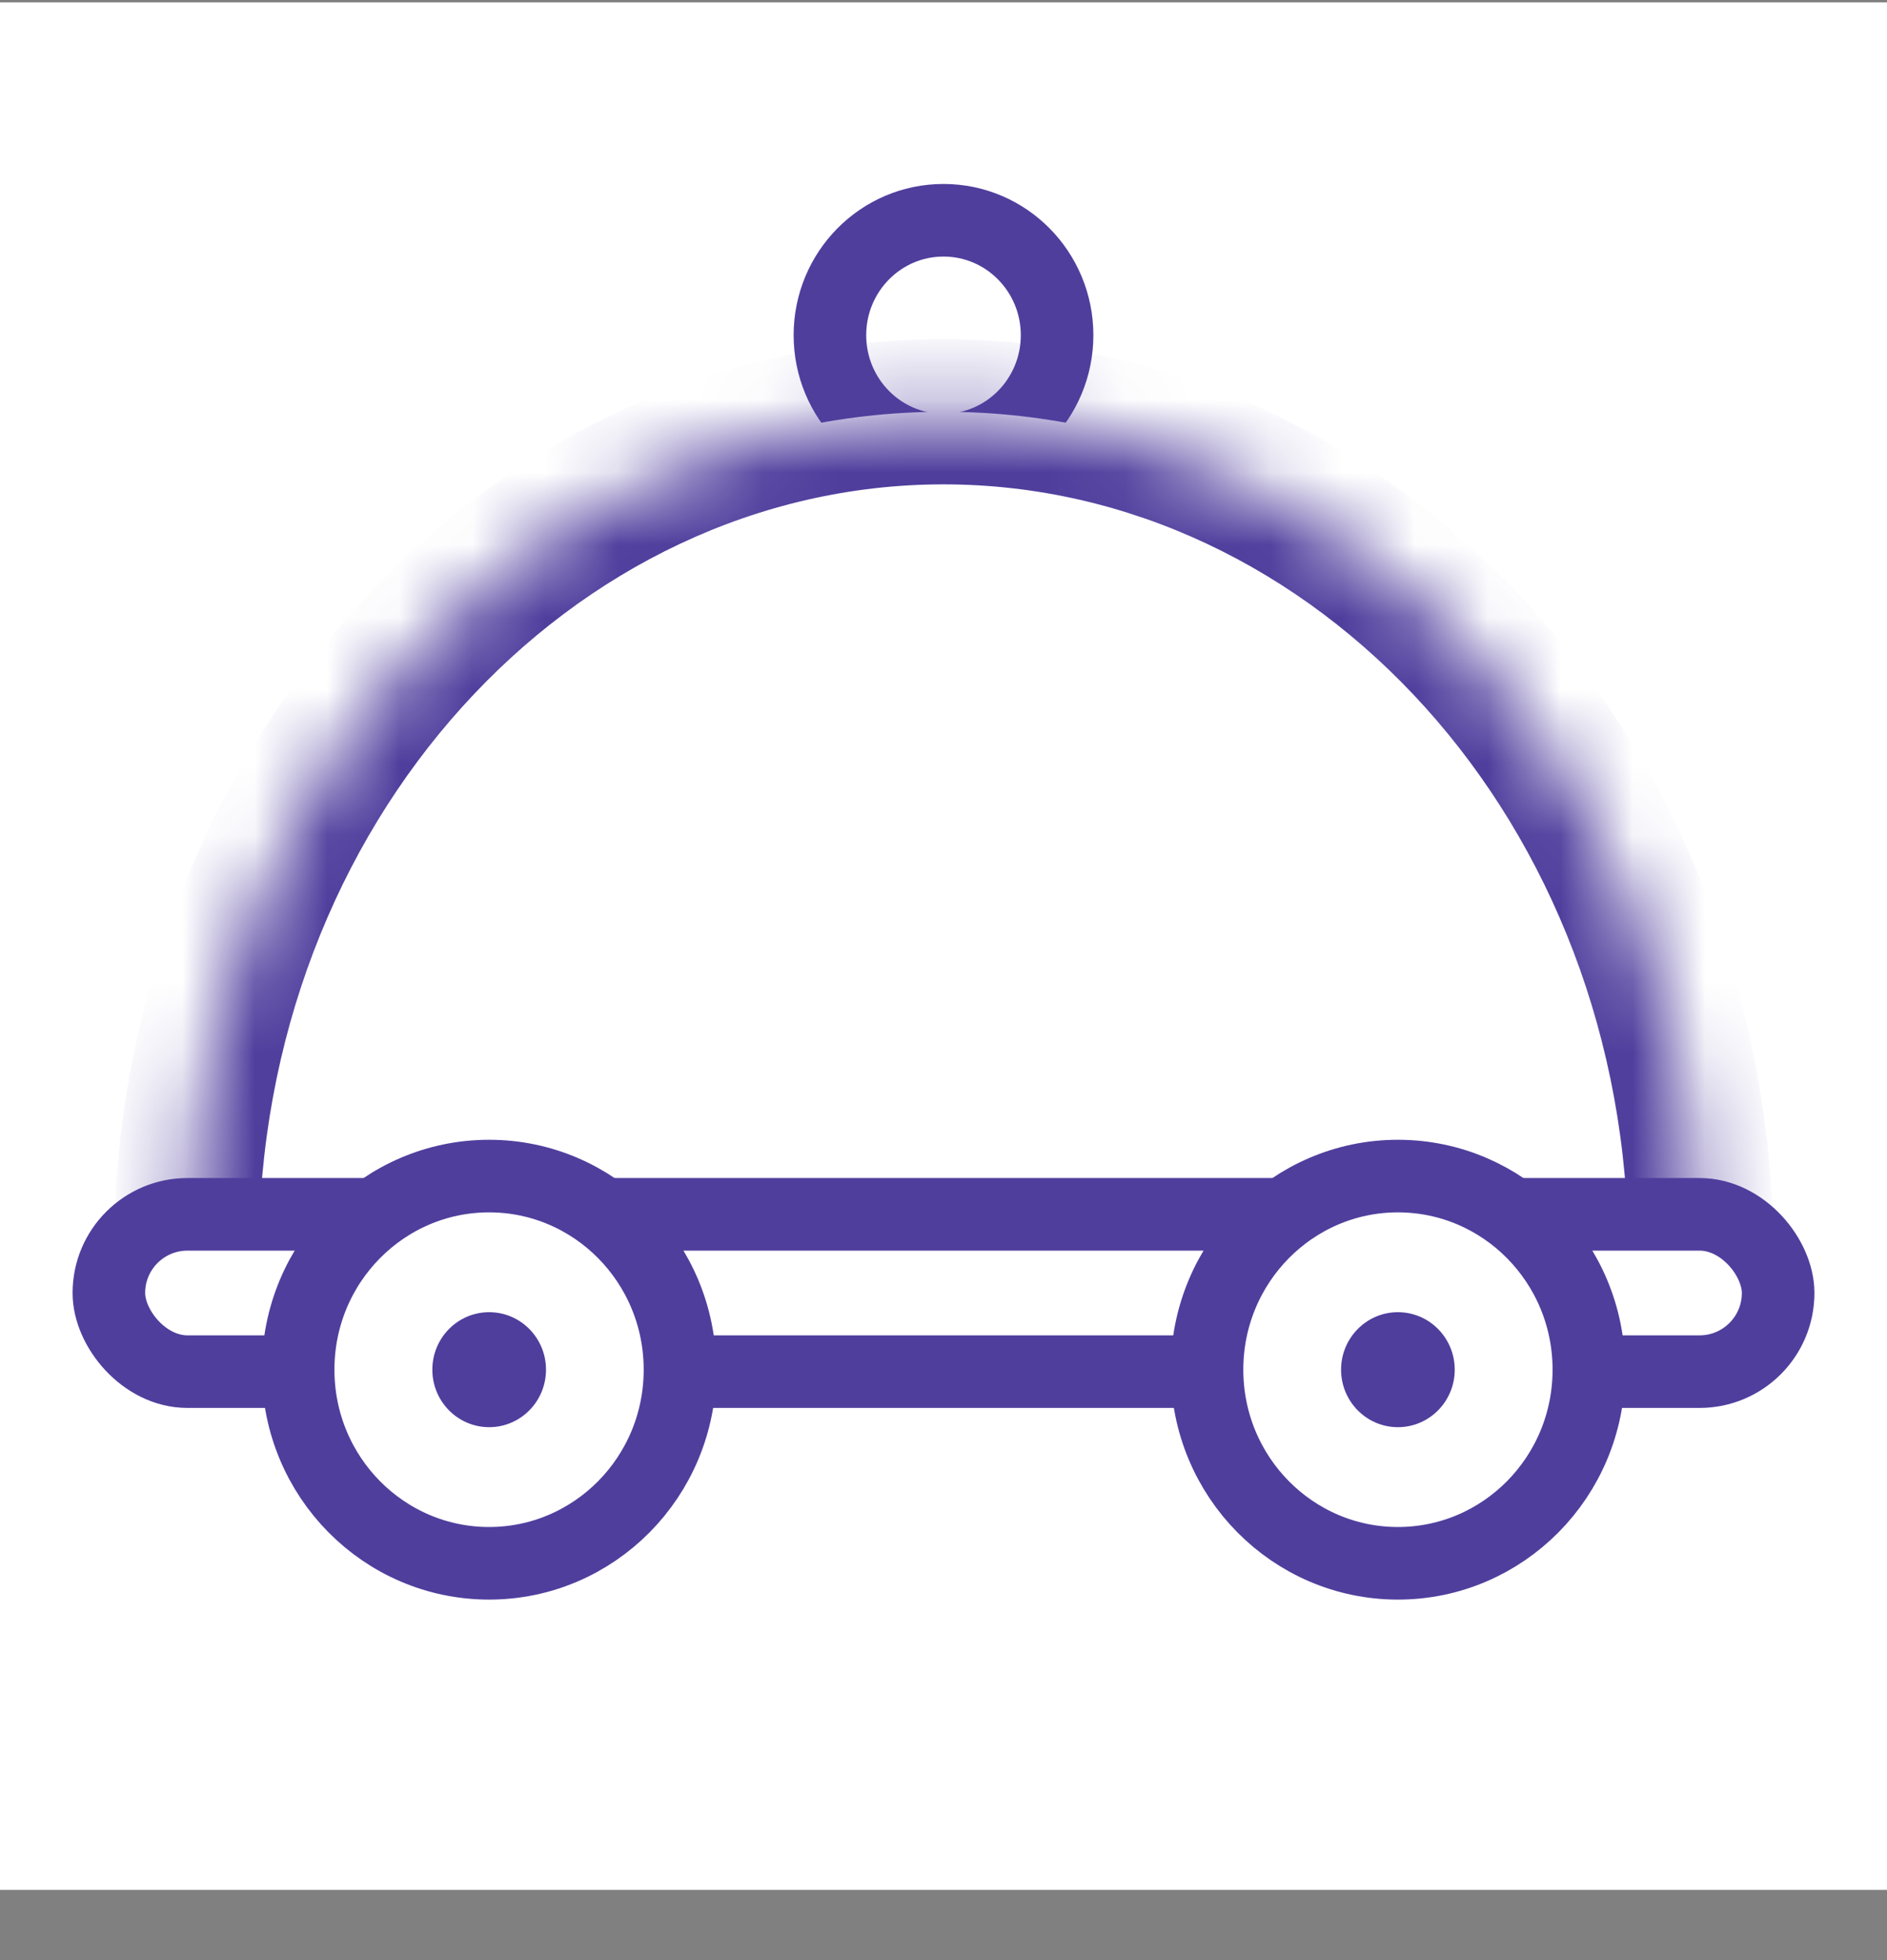 <svg width="26" height="27" viewBox="0 0 26 27" fill="none" xmlns="http://www.w3.org/2000/svg">
<rect x="0" y="0" width="26" height="27" fill="#808080" stroke="none"/>
<rect y="0.033" width="26" height="26" fill="white"/>
<ellipse cx="13" cy="4.617" rx="1.565" ry="1.583" fill="white" stroke="#503E9D"/>
<mask id="path-3-inside-1_8256_60687" fill="white">
<path fill-rule="evenodd" clip-rule="evenodd" d="M23.435 17.283C23.435 17.283 23.435 17.283 23.435 17.283C23.435 10.87 18.763 5.672 13 5.672C7.237 5.672 2.565 10.87 2.565 17.283C2.565 17.283 2.565 17.283 2.565 17.283H23.435Z"/>
</mask>
<path fill-rule="evenodd" clip-rule="evenodd" d="M23.435 17.283C23.435 17.283 23.435 17.283 23.435 17.283C23.435 10.87 18.763 5.672 13 5.672C7.237 5.672 2.565 10.87 2.565 17.283C2.565 17.283 2.565 17.283 2.565 17.283H23.435Z" fill="white"/>
<path d="M23.435 17.283V18.283H24.435V17.283H23.435ZM2.565 17.283H1.565V18.283H2.565V17.283ZM22.435 17.283C22.435 17.283 22.435 17.283 22.435 17.283C22.435 17.283 22.435 17.283 22.435 17.283C22.435 17.283 22.435 17.283 22.435 17.283V17.283C22.435 17.283 22.435 17.283 22.435 17.283C22.435 17.283 22.435 17.283 22.435 17.283C22.435 17.283 22.435 17.283 22.435 17.283C22.435 17.283 22.435 17.283 22.435 17.283C22.435 17.283 22.435 17.283 22.435 17.283C22.435 17.283 22.435 17.283 22.435 17.283V17.283V17.283C22.435 17.283 22.435 17.283 22.435 17.283C22.435 17.283 22.435 17.283 22.435 17.283C22.435 17.283 22.435 17.283 22.435 17.283C22.435 17.283 22.435 17.283 22.435 17.283C22.435 17.283 22.435 17.283 22.435 17.283C22.435 17.283 22.435 17.283 22.435 17.283V17.283C22.435 17.283 22.435 17.283 22.435 17.283C22.435 17.283 22.435 17.283 22.435 17.283C22.435 17.283 22.435 17.283 22.435 17.283H24.435C24.435 17.283 24.435 17.283 24.435 17.283C24.435 17.283 24.435 17.283 24.435 17.283C24.435 17.283 24.435 17.283 24.435 17.283V17.283C24.435 17.283 24.435 17.283 24.435 17.283C24.435 17.283 24.435 17.283 24.435 17.283C24.435 17.283 24.435 17.283 24.435 17.283C24.435 17.283 24.435 17.283 24.435 17.283C24.435 17.283 24.435 17.283 24.435 17.283C24.435 17.283 24.435 17.283 24.435 17.283V17.283V17.283C24.435 17.283 24.435 17.283 24.435 17.283C24.435 17.283 24.435 17.283 24.435 17.283C24.435 17.283 24.435 17.283 24.435 17.283C24.435 17.283 24.435 17.283 24.435 17.283C24.435 17.283 24.435 17.283 24.435 17.283C24.435 17.283 24.435 17.283 24.435 17.283V17.283C24.435 17.283 24.435 17.283 24.435 17.283C24.435 17.283 24.435 17.283 24.435 17.283C24.435 17.283 24.435 17.283 24.435 17.283H22.435ZM13 6.672C18.113 6.672 22.435 11.319 22.435 17.283H24.435C24.435 10.421 19.413 4.672 13 4.672V6.672ZM3.565 17.283C3.565 11.319 7.887 6.672 13 6.672V4.672C6.587 4.672 1.565 10.421 1.565 17.283H3.565ZM3.565 17.283C3.565 17.283 3.565 17.283 3.565 17.283C3.565 17.283 3.565 17.283 3.565 17.283H1.565C1.565 17.283 1.565 17.283 1.565 17.283C1.565 17.283 1.565 17.283 1.565 17.283H3.565ZM2.565 18.283H23.435V16.283H2.565V18.283Z" fill="#503E9D" mask="url(#path-3-inside-1_8256_60687)"/>
<rect x="1.5" y="16.727" width="23" height="2.167" rx="1.083" fill="white" stroke="#503E9D"/>
<path d="M9.369 18.867C9.369 20.345 8.186 21.534 6.739 21.534C5.291 21.534 4.108 20.345 4.108 18.867C4.108 17.389 5.291 16.2 6.739 16.2C8.186 16.2 9.369 17.389 9.369 18.867Z" fill="white" stroke="#503E9D"/>
<path d="M21.892 18.867C21.892 20.345 20.709 21.534 19.261 21.534C17.814 21.534 16.631 20.345 16.631 18.867C16.631 17.389 17.814 16.2 19.261 16.2C20.709 16.2 21.892 17.389 21.892 18.867Z" fill="white" stroke="#503E9D"/>
<ellipse cx="6.74" cy="18.867" rx="0.783" ry="0.792" fill="#503E9D"/>
<ellipse cx="19.261" cy="18.867" rx="0.783" ry="0.792" fill="#503E9D"/>
</svg>

